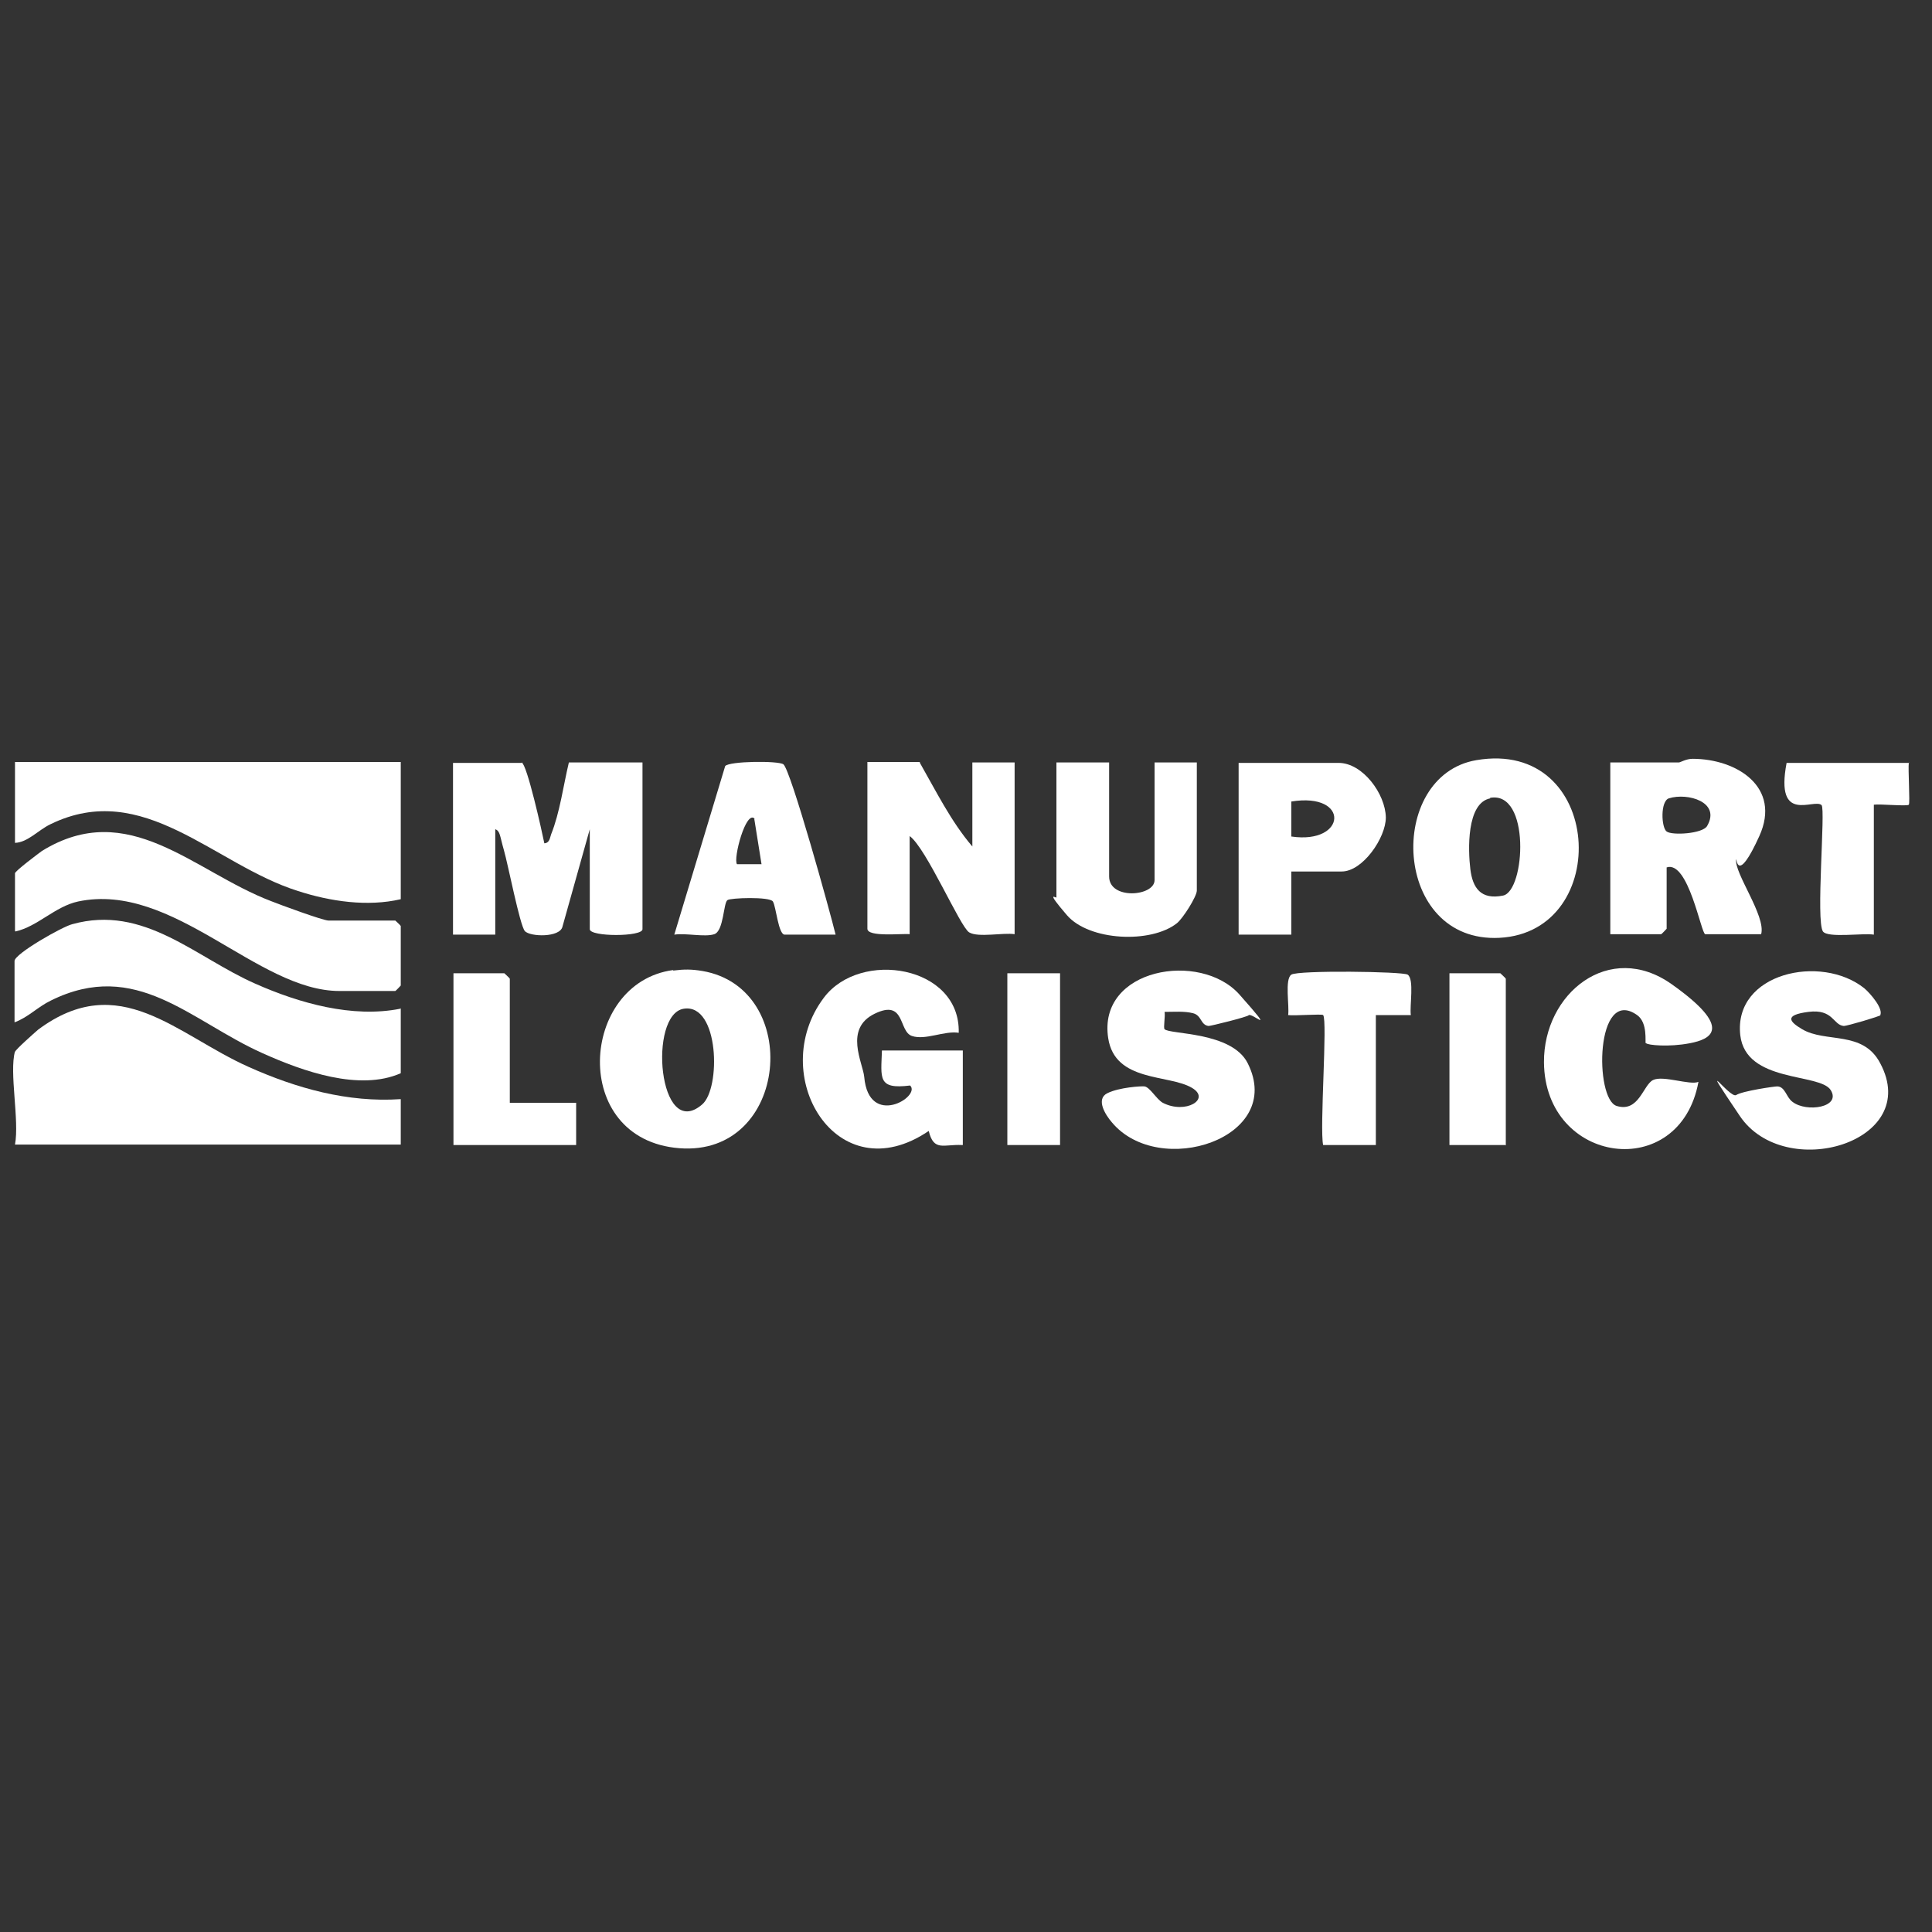 <?xml version="1.0" encoding="UTF-8"?>
<svg id="Layer_1" xmlns="http://www.w3.org/2000/svg" version="1.1" viewBox="0 0 425.2 425.2">
  <rect x="0" y="0" width="425.2" height="425.2" fill="#333333" stroke="none"/>
  <!-- Generator: Adobe Illustrator 29.7.1, SVG Export Plug-In . SVG Version: 2.1.1 Build 8)  -->
  <defs>
    <style>
      .st0 {
        fill: #fff;
      }
    </style>
  </defs>
  <g id="Zu34Y0">
    <g>
      <path class="st0" d="M3.3,231.5c.1-.5,4.3-4.2,5.1-4.9,17.9-13.3,30.4,1.1,46.3,8.2,10.5,4.7,21.8,7.9,33.5,7.1v10H3.3c1-5.3-1.3-15.9,0-20.5Z"/>
      <path class="st0" d="M88.2,167.8v30.1c-7.3,1.7-15.5.5-22.6-1.8-18.5-5.8-34-24.7-54.5-14.7-2.7,1.3-5,4-7.8,4.1v-17.8h84.9Z"/>
      <path class="st0" d="M114.8,167.8c1.2.4,4.5,15.3,5,17.8,1.2-.1,1.2-1.2,1.5-2,1.9-4.7,2.7-10.8,3.9-15.8h16.2v36.7c0,1.7-11.6,1.7-11.6,0v-22l-6,21.4c-.5,2.5-7.2,2.3-8.3,1s-3.7-14.7-4.6-17.8-.8-4.2-1.9-4.6v23.2h-9.3v-37.8h15.1Z"/>
      <path class="st0" d="M3.3,204.9v-12.7c0-.5,5.1-4.3,5.9-4.9,19.1-11.8,33.4,4.5,50.4,11,2,.8,11.5,4.3,12.7,4.3h14.7c0,0,1.2,1.1,1.2,1.2v13.1c0,0-1.1,1.2-1.2,1.2h-12.3c-18.1,0-36.5-24.1-57.5-19.7-5.1,1.1-8.9,5.5-13.8,6.6Z"/>
      <path class="st0" d="M88.2,221.9v14.3c-9.1,4-21.5-.4-30.4-4.4-15.9-7.1-27.8-20.9-46.6-11.6-2.9,1.4-5,3.7-8,4.8v-13.5c0-1.6,10.6-7.6,12.7-8.1,15.8-4.4,27.1,7.3,40.3,13.1,9.7,4.3,21.4,7.6,31.9,5.5Z"/>
      <path class="st0" d="M369.5,167.8c.3,0,1.6-.8,3-.8,9.7,0,19.6,6.2,14.7,17s-5,4.8-5.1,5.1c-.5,3,6.6,12.5,5.5,16.5h-12.3c-.9,0-3.7-16.3-8.5-14.7v13.5c0,0-1.1,1.2-1.2,1.2h-11.2v-37.8c5,0,10,0,15.1,0ZM367.3,175.7c-1.9.6-1.7,6.4-.5,7.3s7.9.5,8.9-1.2c3.1-5.3-4.3-7.4-8.4-6.1Z"/>
      <path class="st0" d="M211.7,252c-4-.2-6.2,1.5-7.3-3.1-20.3,13.8-35.8-12.4-23.1-29.3,8-10.7,30.1-7.1,29.7,7.7-3.2-.5-7.3,1.7-10.3.7s-1.4-8.2-8.2-4.9-2.6,10.8-2.3,13.9c1,11.4,12.6,4.3,10.1,1.9-7.2.9-6.4-1.6-6.2-7.7h17.8v20.8Z"/>
      <path class="st0" d="M202.4,167.8c3.6,6.3,6.9,13,11.6,18.5v-18.5h9.3v37.8c-2.5-.4-8,.8-10-.4s-9.4-18.5-13.1-21.2v21.6c-1.6-.2-9.3.7-9.3-1.2v-36.7h11.6Z"/>
      <path class="st0" d="M148.2,213.6c2.4-.3,4-.3,6.4.1,22.1,3.8,19.1,40.9-5.1,39s-21.9-36.4-1.4-39.2ZM150.5,222c-7.9,1.2-5.6,29.3,4,21.1,4.2-3.5,3.8-22.3-4-21.1Z"/>
      <path class="st0" d="M324.9,167.3c28-4.8,30.2,37.8,5.1,39.1-23.6,1.2-25-35.7-5.1-39.1ZM328,175.7c-5.3,1-4.9,11.5-4.4,15.6s2.3,6.8,7.2,5.8,6.1-23.2-2.9-21.5Z"/>
      <path class="st0" d="M413.9,223.4c-.2.3-7.4,2.4-8.1,2.4-2.4-.2-2.3-3.8-7.8-3.1s-4.1,2.2-1.4,3.8c5.2,3.1,13.4.2,17.2,7.5,9.3,17.4-21,26.3-30.9,11.6s-2.2-3.7-.8-4.6,8.4-1.9,9-1.9c1.8,0,2,2.4,3.4,3.4,3.1,2.4,10.8,1.2,8.4-2.6s-18.7-1.5-19.9-12.1c-1.5-13.7,17.8-17.9,27.3-10.3,1.2,1,4.5,4.7,3.4,6.1Z"/>
      <path class="st0" d="M274.9,223.4c-.3.4-8.4,2.4-8.9,2.4-1.8-.2-1.5-2.3-3.4-2.8s-4.2-.3-6.3-.3c.2.9-.3,3.5,0,3.8,1.1,1.2,14.8.5,18.3,7.5,8.3,16.5-19.5,25.5-29.9,13-1.4-1.6-3.6-5.1-1-6.4s7.6-1.6,8.2-1.5c1.2.2,2.6,2.8,4,3.6,5,2.6,10.7-.8,6.4-3.3-5.1-3-16.9-1.2-18.4-10.9-2.4-15.4,20.3-19.3,28.9-9.6s2.6,3.6,1.9,4.6Z"/>
      <path class="st0" d="M244.1,167.8v25.1c0,5.2,10,4.4,10,.8v-25.9h9.3v28.2c0,1.3-3.1,6.2-4.4,7.2-5.7,4.5-19.3,3.9-24.2-1.8s-2.3-3.6-2.3-3.9v-29.7h11.6Z"/>
      <path class="st0" d="M362.2,229.6c-.2-.2.5-4.5-1.9-6.2-9.2-6.5-9.4,18.5-4.5,20s5.8-4.6,8-5.7,8.1,1.2,10,.4c-4.1,22.3-33.8,18.2-34-4.3-.1-15.2,14.4-26.9,28.1-17.2s8.7,12.1,4,13-9.3.4-9.6,0Z"/>
      <path class="st0" d="M284.2,191.8v13.9h-11.6v-37.8h22c5.3,0,10.3,6.8,10.4,12,0,4.5-5.1,11.9-9.7,11.9h-11.2ZM284.2,184.1c12.2,1.8,13-9.8,0-7.7v7.7Z"/>
      <path class="st0" d="M183.9,205.7h-11.2c-1.4,0-1.9-6.2-2.6-7.3s-9.4-.8-10-.3c-.9.6-.8,6.8-2.9,7.5s-6.3-.3-8.8.1l11.2-37.1c.9-1.1,11.6-1.2,12.8-.4,1.6,1.1,10.4,32.9,11.5,37.5ZM166.1,180.2c-1.9-2.1-4.8,8.8-3.9,10h5.4s-1.6-10-1.6-10Z"/>
      <path class="st0" d="M112.1,242.7h14.7v9.3h-27v-37.8h11.2c0,0,1.2,1.1,1.2,1.2v27.4Z"/>
      <path class="st0" d="M420.1,167.8c-.2,1.5.3,8.9,0,9.3s-6.4-.2-7.7,0v28.6c-2.3-.4-10.1.8-11.2-.7-1.6-2.3.6-26.9-.3-27.8-1.6-1.6-10.3,4.4-7.7-9.3h27Z"/>
      <path class="st0" d="M291.2,223.4c-.3-.3-6.4.2-7.7,0,.3-2-.8-7.9.7-8.9s24.5-.7,25.6,0c1.5,1,.4,6.9.7,8.9h-7.7s0,28.6,0,28.6h-11.6c-.8-3.6,1-27.5,0-28.6Z"/>
      <path class="st0" d="M331.3,252h-12.3v-37.8h11.2c0,0,1.2,1.1,1.2,1.2v36.7Z"/>
      <rect class="st0" x="221.7" y="214.2" width="11.6" height="37.8"/>
    </g>
  </g>
</svg>